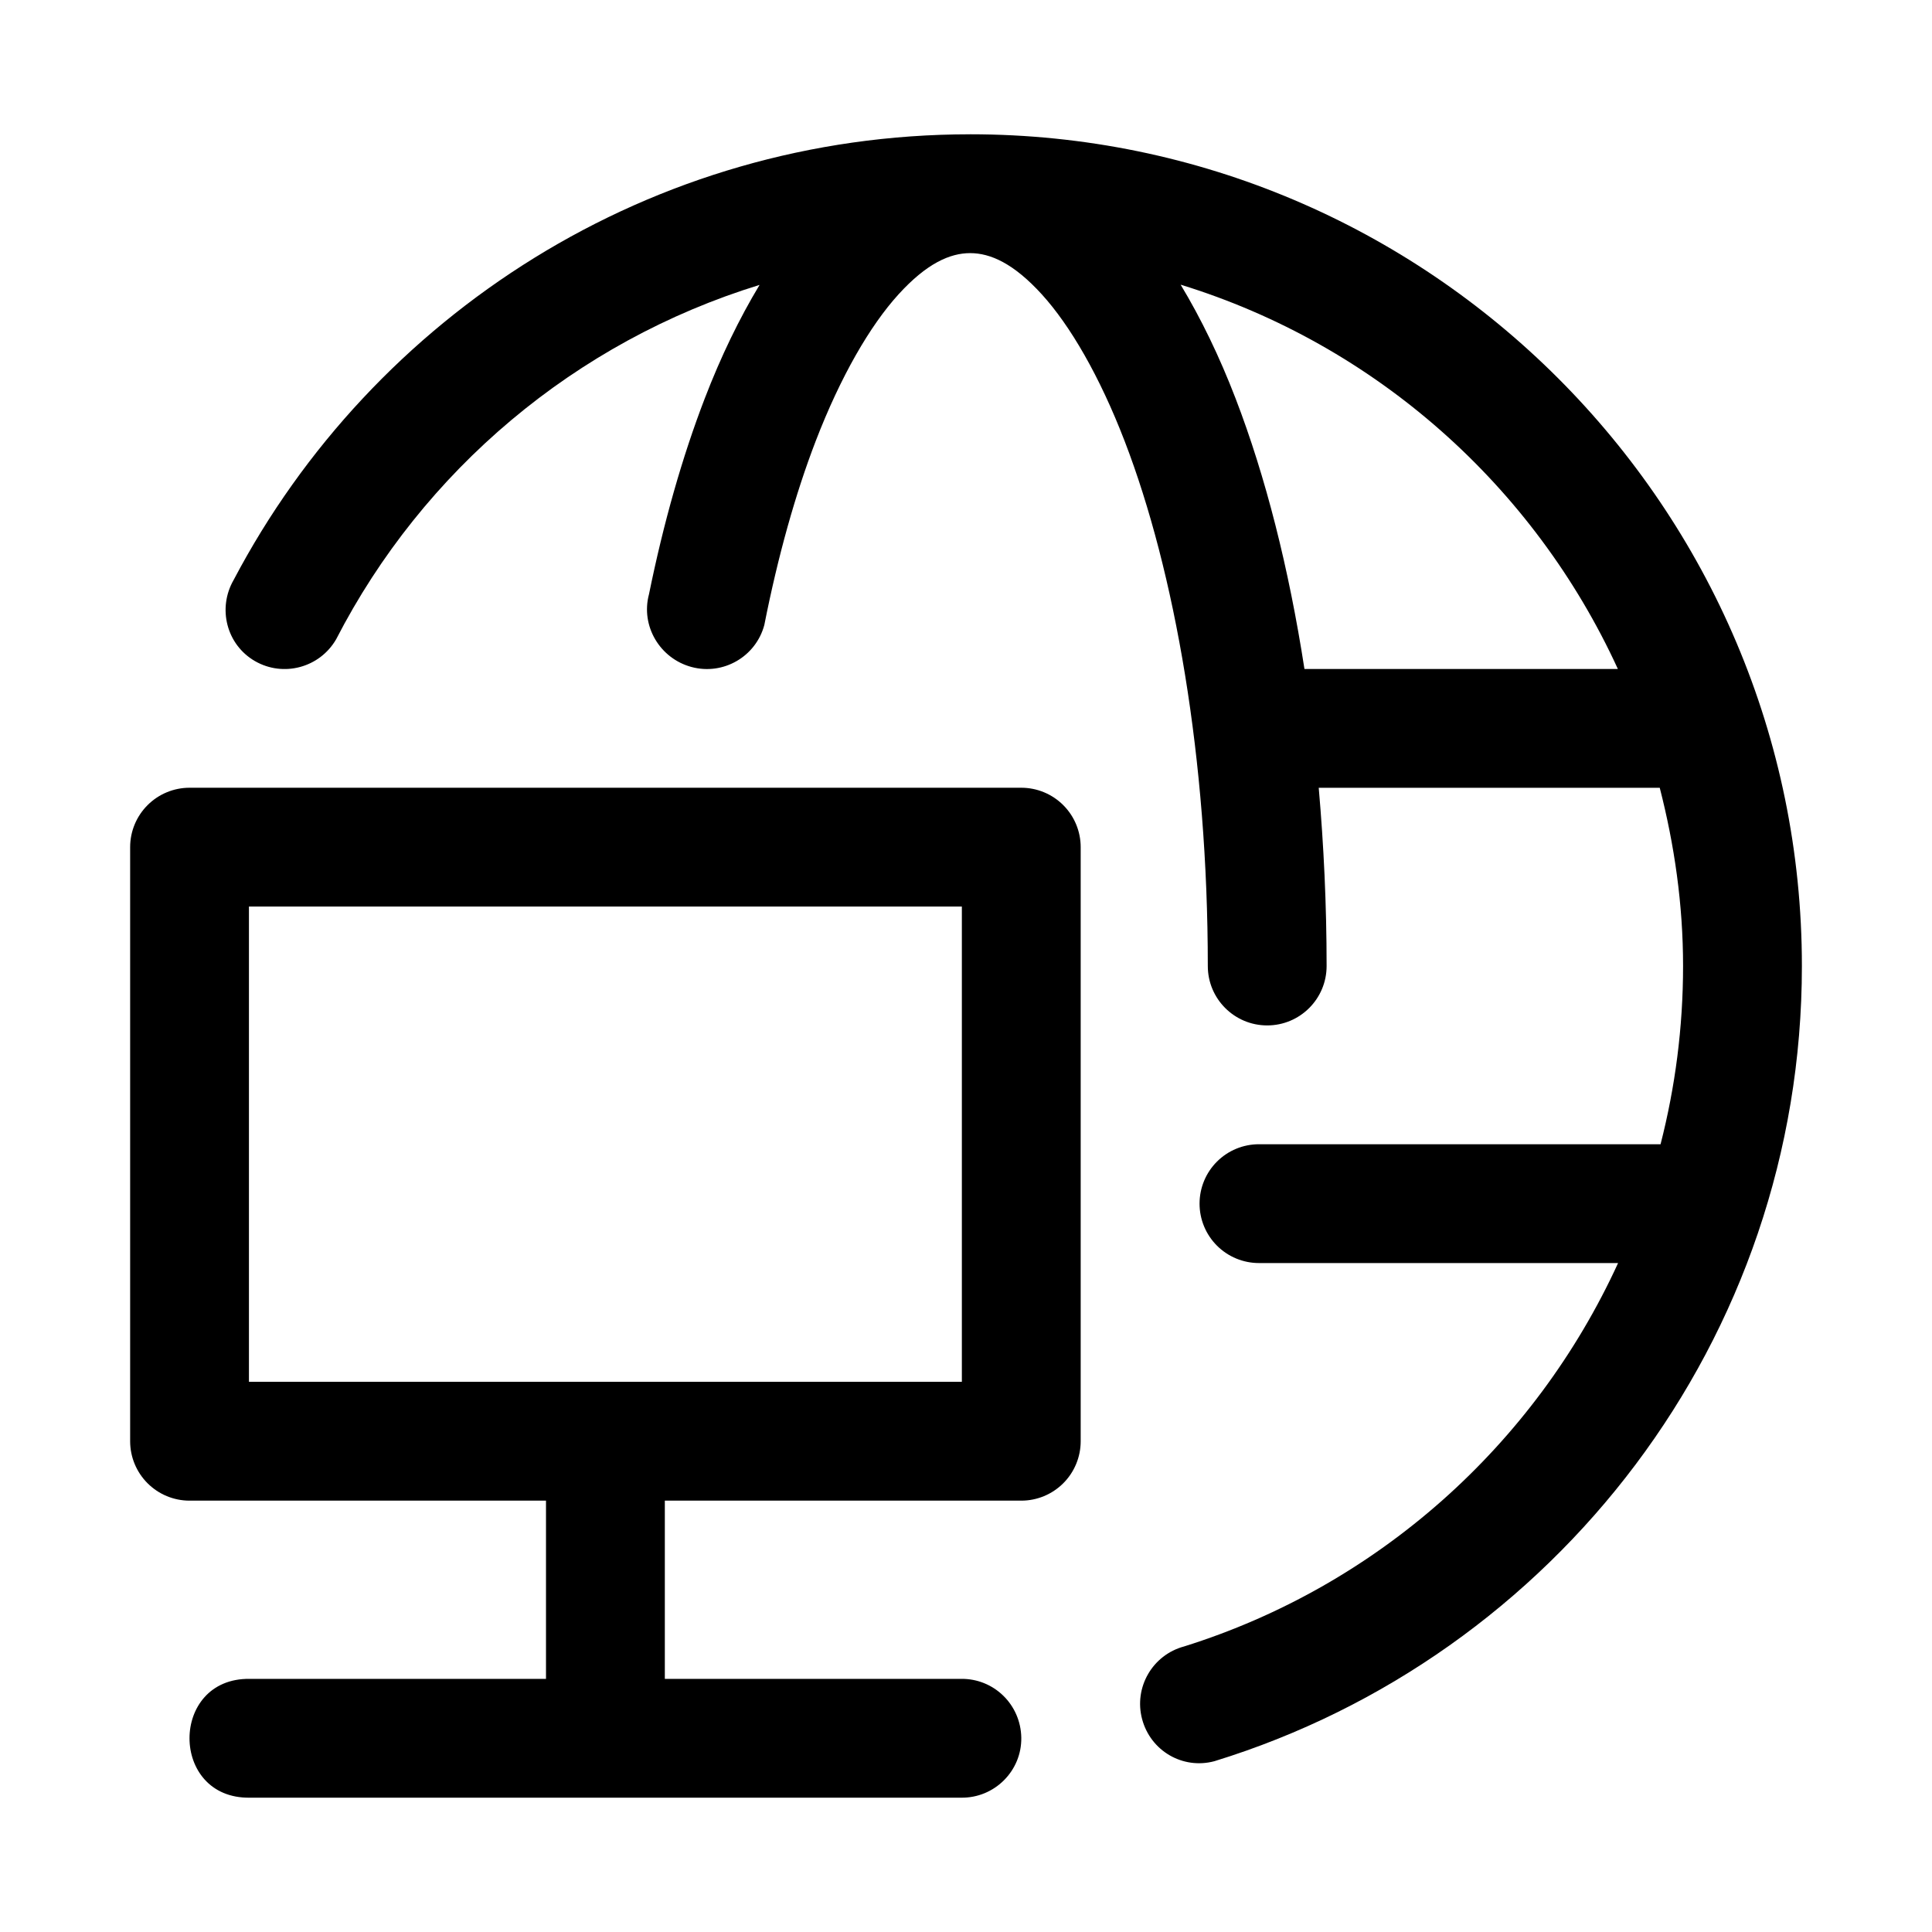 <?xml version="1.0" encoding="UTF-8"?>
<!-- Uploaded to: ICON Repo, www.svgrepo.com, Generator: ICON Repo Mixer Tools -->
<svg fill="#000000" width="800px" height="800px" version="1.1" viewBox="144 144 512 512" xmlns="http://www.w3.org/2000/svg">
 <g>
  <path d="m401.1 179.59c-84.629 0-158.25 47.938-195.17 118.08-4.348 7.531-1.902 17.176 5.629 21.523s17.176 1.75 21.523-5.781c23.02-44.707 63.371-78.883 112.21-93.91-5.391 8.957-10.25 18.969-14.543 30.137-5.93 15.418-10.902 32.891-14.762 51.844-2.25 8.398 2.887 17.031 11.285 19.281s17.031-2.734 19.281-11.133c3.606-18.234 8.227-34.723 13.59-48.676 6.641-17.266 14.457-30.684 21.957-38.93 7.496-8.246 13.664-10.945 19.004-10.945s11.508 2.703 19.004 10.945c7.496 8.246 15.312 21.664 21.957 38.93 13.281 34.535 22.016 84.168 22.016 139.05 0 8.695 7.051 15.742 15.742 15.742 8.695 0 15.742-7.051 15.742-15.742 0-16.25-0.758-32.004-2.09-47.23h90.375c3.883 15.117 6.18 30.883 6.18 47.23 0 16.32-2.094 32.137-5.965 47.23h-106.43c-4.176 0-8.18 1.656-11.133 4.609s-4.609 6.957-4.609 11.133c0 4.176 1.656 8.18 4.609 11.133s6.957 4.613 11.133 4.613h95.172c-22.09 48.234-63.746 85.555-115 101.6-8.398 2.25-13.383 10.883-11.133 19.281 2.25 8.398 10.758 13.383 19.156 11.133 90.059-27.711 155.69-111.7 155.69-210.73 0-121.55-98.871-220.42-220.42-220.42zm55.781 39.852c51.656 15.887 93.641 53.348 115.87 101.84h-83.059c-4.133-26.715-10.293-51.004-18.234-71.648-4.305-11.191-9.172-21.223-14.578-30.195z"/>
  <path d="m194.23 352.76c-4.172 0-8.18 1.66-11.129 4.613-2.953 2.953-4.613 6.957-4.613 11.133v157.44-0.004c0 4.176 1.66 8.18 4.613 11.133 2.949 2.953 6.957 4.613 11.129 4.613h94.465v47.23h-78.504c-21.293-0.301-21.293 31.789 0 31.488h188.5c8.875 0.125 16.098-7.117 15.961-15.898-0.141-8.781-7.277-15.711-15.961-15.59h-78.504v-47.23h94.465-0.004c4.176 0 8.18-1.66 11.133-4.613s4.613-6.957 4.613-11.133v-157.44 0.004c0-4.176-1.66-8.18-4.613-11.133s-6.957-4.613-11.133-4.613zm15.742 31.488h188.93v125.95h-188.93z"/>
 </g>
</svg>